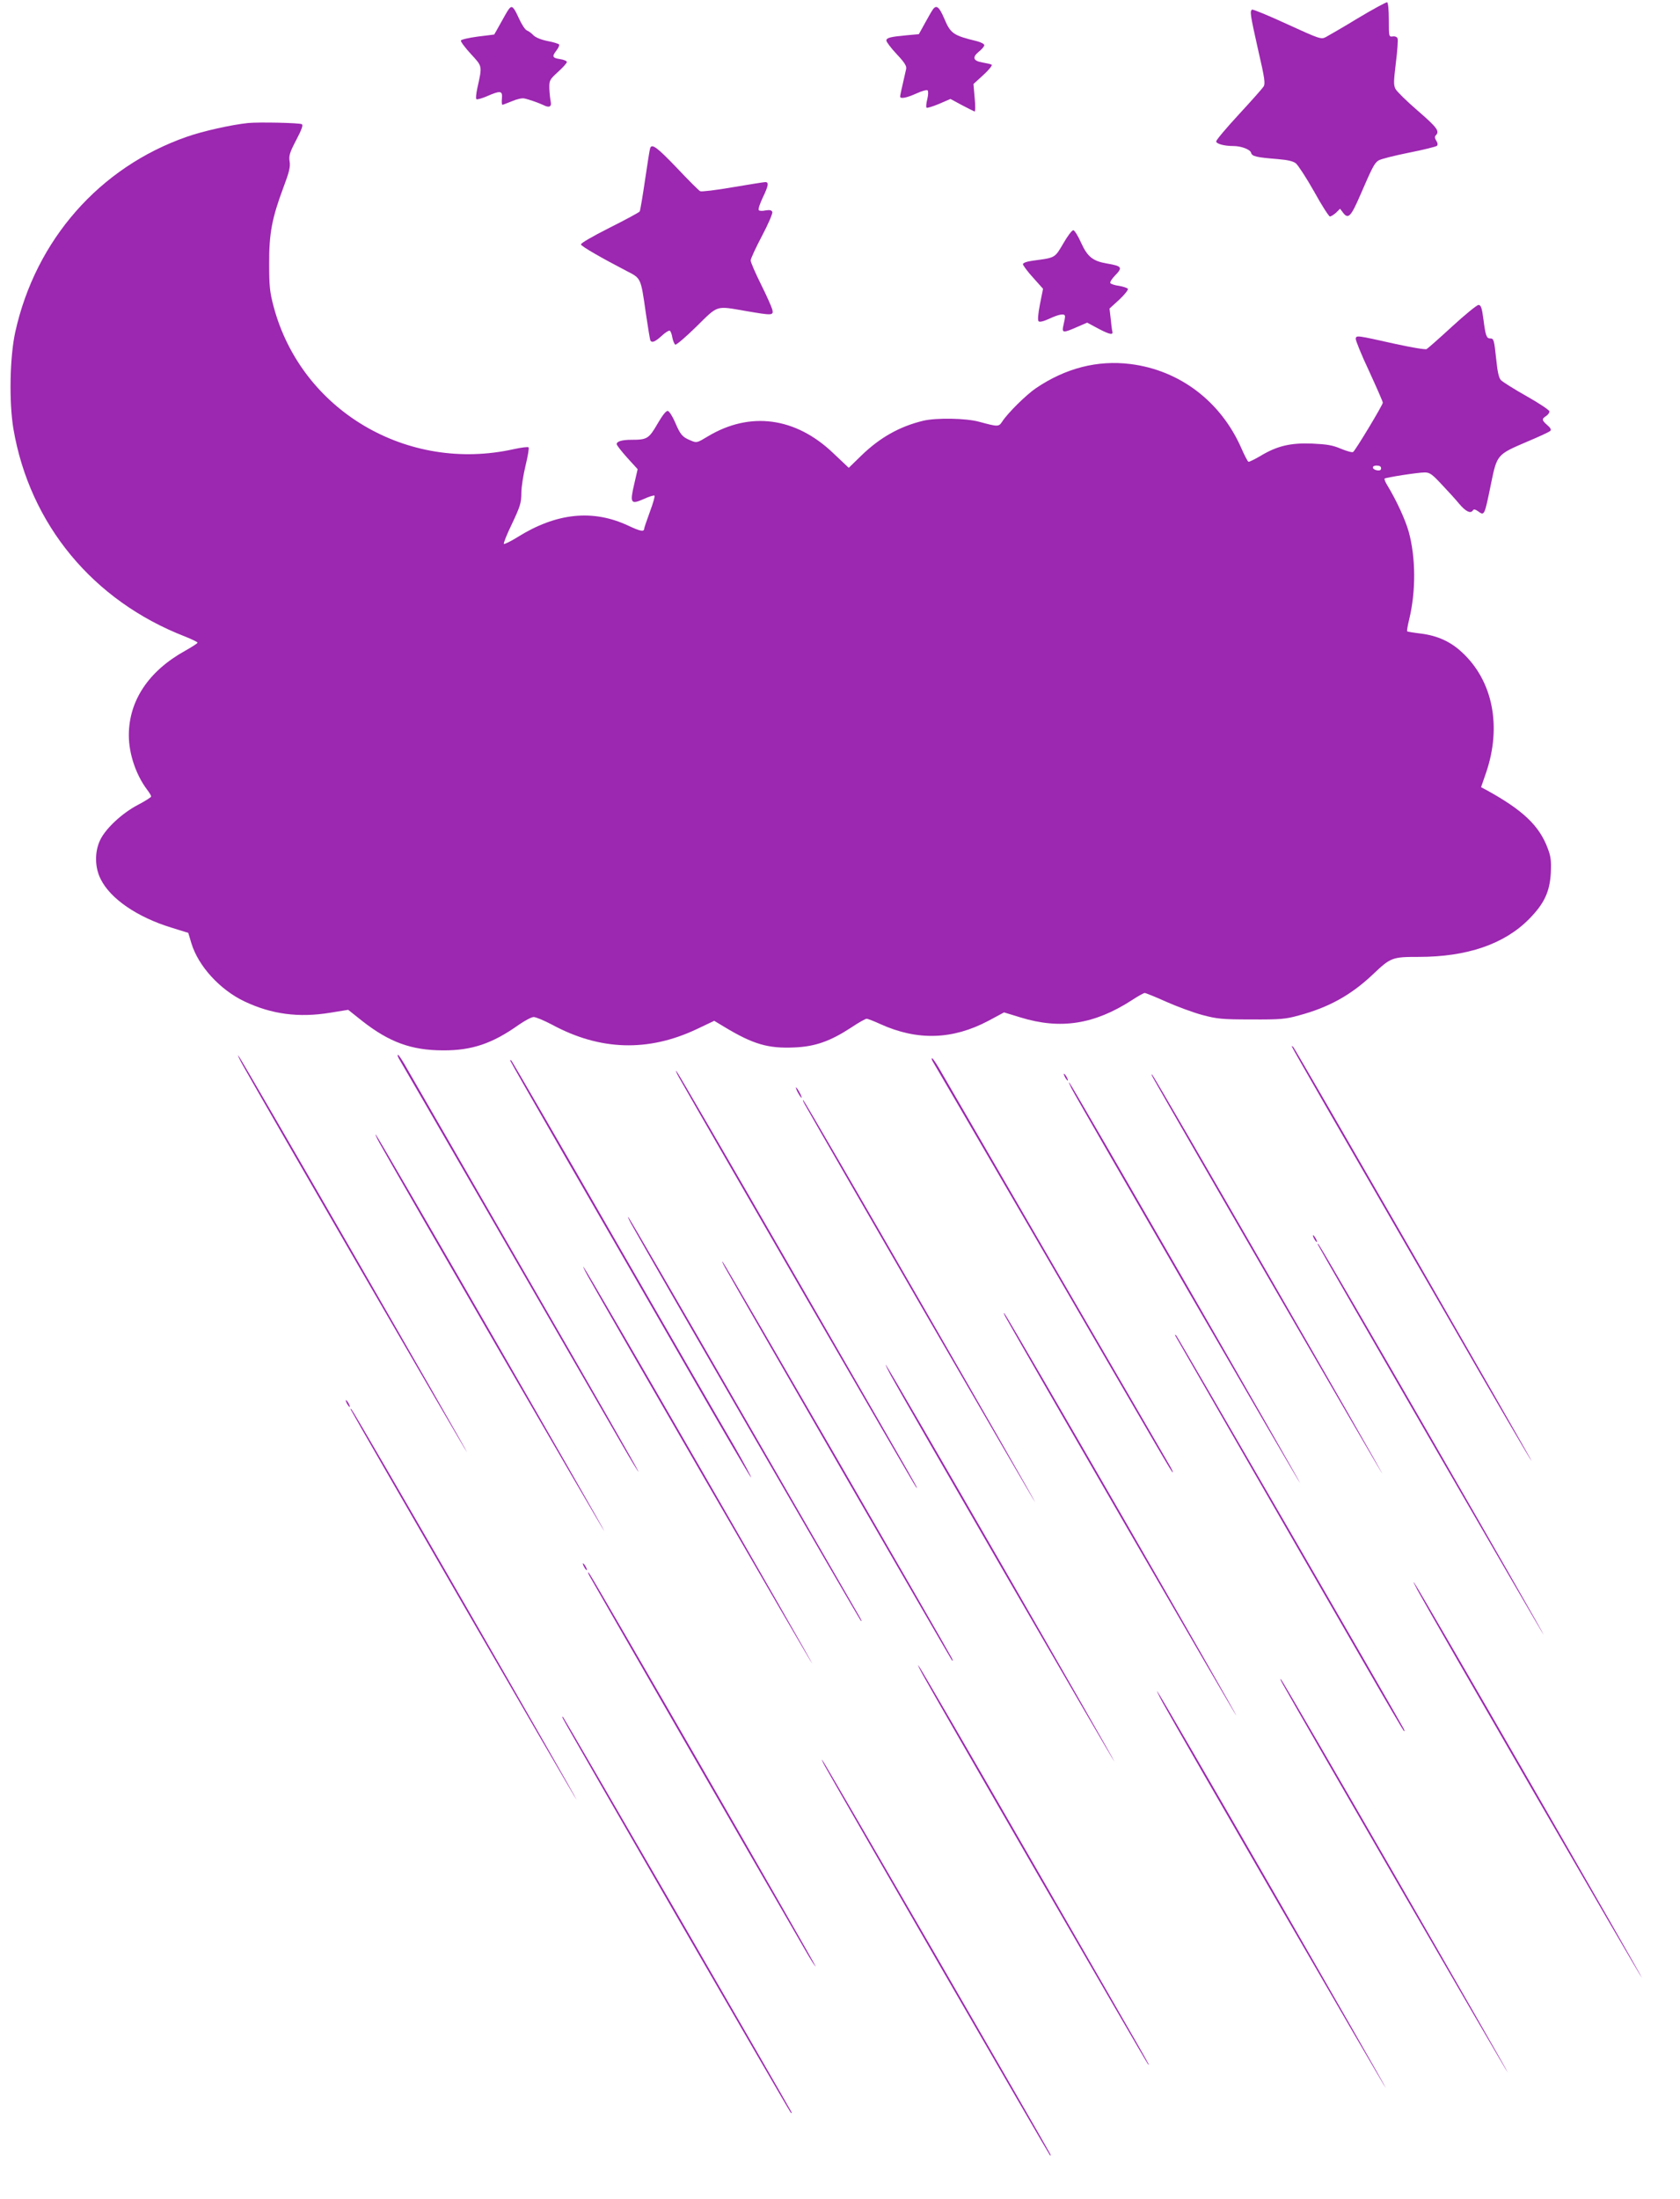 <?xml version="1.0" standalone="no"?>
<!DOCTYPE svg PUBLIC "-//W3C//DTD SVG 20010904//EN"
 "http://www.w3.org/TR/2001/REC-SVG-20010904/DTD/svg10.dtd">
<svg version="1.0" xmlns="http://www.w3.org/2000/svg"
 width="978pt" height="1280pt" viewBox="0 0 978 1280"
 preserveAspectRatio="xMidYMid meet">
<g transform="translate(0,1280) scale(0.1,-0.1)"
fill="#9c27b0" stroke="none">
<path d="M7905 12694 c-87 -53 -172 -102 -187 -110 -27 -14 -36 -11 -224 75
-108 50 -201 88 -205 85 -14 -8 -11 -29 35 -234 39 -168 43 -198 31 -215 -7
-11 -72 -84 -144 -162 -72 -78 -131 -148 -131 -156 0 -14 46 -27 100 -27 46 0
98 -20 103 -39 5 -21 30 -27 155 -37 58 -5 90 -12 106 -25 13 -11 61 -84 106
-164 44 -80 86 -145 92 -145 7 0 22 10 36 22 l23 23 19 -25 c29 -37 45 -20 99
105 71 164 82 185 106 201 12 8 91 28 176 45 85 17 158 35 164 40 6 6 5 17 -4
30 -9 15 -10 24 -2 32 23 23 7 45 -105 142 -64 55 -122 112 -130 127 -12 23
-11 44 2 153 9 70 13 133 10 141 -3 9 -15 14 -28 12 -23 -3 -23 -1 -23 96 0
57 -4 101 -10 103 -5 1 -82 -40 -170 -93z"/>
<path d="M2963 12748 c-6 -7 -27 -43 -47 -80 -21 -38 -38 -68 -39 -69 -1 0
-44 -6 -96 -12 -52 -7 -96 -17 -98 -23 -2 -6 24 -41 58 -78 68 -74 67 -67 38
-198 -7 -32 -10 -61 -6 -65 4 -4 31 4 60 16 80 35 93 34 89 -11 -2 -21 -1 -38
3 -38 3 0 28 10 56 21 27 12 59 19 71 16 29 -6 87 -27 110 -38 35 -18 50 -11
44 19 -3 15 -7 49 -8 76 -1 48 1 52 50 97 29 26 52 52 52 58 0 6 -18 14 -40
17 -45 7 -48 15 -20 51 11 14 17 29 15 34 -3 4 -33 14 -67 20 -39 8 -70 21
-83 34 -11 12 -28 24 -38 28 -10 4 -31 36 -47 72 -30 66 -40 75 -57 53z"/>
<path d="M5433 12748 c-6 -7 -27 -43 -47 -80 l-37 -67 -67 -6 c-99 -9 -122
-15 -122 -31 0 -8 27 -44 60 -79 47 -50 59 -70 55 -87 -26 -113 -35 -154 -35
-160 0 -15 38 -8 95 18 32 15 61 22 65 18 5 -5 4 -28 -2 -52 -6 -23 -8 -46 -4
-49 3 -3 36 7 72 22 l67 29 65 -35 c36 -19 70 -36 75 -38 5 -2 6 31 1 78 l-7
82 58 53 c32 29 53 56 48 59 -5 4 -29 9 -52 13 -56 9 -63 30 -23 63 18 14 32
31 32 38 0 7 -19 17 -42 23 -140 34 -154 44 -192 134 -28 65 -44 78 -63 54z"/>
<path d="M1445 12084 c-97 -10 -263 -47 -357 -80 -508 -177 -880 -600 -999
-1136 -32 -145 -37 -407 -11 -564 95 -556 463 -1001 999 -1209 40 -16 73 -32
73 -36 0 -4 -33 -25 -72 -47 -213 -118 -328 -291 -328 -492 0 -108 42 -231
106 -316 13 -17 24 -35 24 -40 0 -5 -35 -27 -77 -49 -92 -48 -190 -139 -221
-207 -32 -69 -30 -158 4 -225 56 -114 212 -221 410 -282 l100 -31 18 -60 c40
-133 166 -271 309 -339 158 -75 316 -96 499 -66 l105 17 83 -66 c156 -122 285
-170 470 -170 167 -1 287 40 439 148 36 25 75 46 88 46 13 0 60 -20 106 -44
280 -152 561 -160 844 -26 l101 48 58 -35 c169 -102 256 -127 409 -120 120 5
208 36 329 115 43 29 84 52 91 52 7 0 43 -14 80 -31 216 -98 421 -91 629 19
l91 49 95 -29 c233 -72 431 -41 649 100 35 23 69 42 75 42 6 0 63 -23 125 -51
63 -28 158 -63 210 -77 87 -23 114 -26 286 -26 168 -1 200 2 275 23 176 47
305 119 432 239 104 99 113 102 266 102 282 0 498 74 642 219 90 91 122 160
128 271 3 70 0 95 -18 142 -49 132 -145 223 -358 340 l-30 16 29 84 c92 269
40 535 -140 701 -66 62 -143 97 -239 109 -42 5 -78 11 -80 13 -3 2 3 35 12 72
39 162 38 357 -3 507 -20 71 -70 180 -123 268 -13 20 -20 39 -18 42 8 7 194
36 234 36 29 0 43 -10 97 -68 35 -37 82 -88 104 -115 38 -45 67 -59 80 -37 4
7 14 5 28 -5 39 -28 38 -31 77 160 35 170 35 169 210 244 69 29 130 57 135 63
7 6 1 18 -17 33 -33 29 -34 36 -8 53 11 7 20 19 20 27 0 8 -59 47 -133 89 -73
41 -141 84 -150 94 -12 13 -20 51 -27 122 -12 112 -14 120 -35 120 -21 0 -27
15 -39 109 -9 70 -15 86 -29 86 -9 0 -78 -56 -153 -125 -75 -69 -142 -128
-149 -132 -7 -4 -91 10 -186 31 -220 49 -223 50 -227 30 -1 -9 33 -94 78 -189
44 -96 80 -178 80 -184 0 -13 -160 -279 -173 -287 -5 -4 -37 5 -71 19 -49 21
-82 26 -168 30 -126 5 -205 -14 -302 -73 -33 -19 -63 -34 -68 -33 -5 2 -23 37
-41 78 -119 272 -358 455 -646 491 -193 24 -378 -24 -551 -141 -57 -39 -163
-144 -195 -193 -21 -32 -24 -32 -135 -2 -76 21 -248 24 -325 6 -137 -33 -252
-97 -362 -204 l-72 -70 -91 86 c-219 209 -484 244 -729 97 -63 -38 -65 -39
-100 -24 -49 20 -60 33 -91 106 -15 35 -34 64 -42 66 -10 2 -31 -24 -61 -76
-50 -86 -60 -92 -151 -92 -54 0 -86 -9 -86 -25 0 -7 28 -42 61 -79 l61 -67
-20 -87 c-26 -111 -20 -120 55 -87 30 14 59 23 63 20 4 -2 -8 -44 -26 -92 -18
-49 -33 -94 -34 -100 0 -20 -22 -16 -92 17 -207 97 -419 75 -646 -67 -40 -25
-76 -42 -79 -39 -3 3 18 57 48 118 47 100 54 121 54 178 0 36 12 109 25 162
13 54 21 101 17 104 -4 4 -42 -1 -84 -10 -623 -140 -1239 226 -1400 829 -23
87 -26 120 -26 250 -1 175 16 265 83 444 34 90 41 120 36 151 -5 34 0 51 38
124 32 61 42 88 33 93 -13 8 -248 13 -312 7z m6595 -2010 c0 -10 -7 -14 -22
-12 -32 5 -35 28 -4 28 17 0 26 -5 26 -16z"/>
<path d="M3785 11938 c-3 -7 -16 -91 -30 -186 -14 -96 -28 -178 -31 -183 -3
-5 -82 -48 -176 -95 -101 -51 -168 -90 -166 -97 4 -12 117 -77 265 -154 86
-44 83 -38 113 -248 12 -82 24 -153 26 -157 10 -15 27 -8 66 27 21 20 43 33
47 30 5 -2 12 -20 15 -40 4 -19 11 -37 17 -41 6 -3 61 44 123 105 129 127 111
121 286 91 157 -27 164 -27 156 8 -4 15 -33 81 -66 147 -33 66 -60 129 -60
139 0 10 30 75 66 143 36 68 63 131 60 139 -4 11 -15 13 -40 9 -18 -4 -36 -3
-39 2 -4 6 7 38 23 72 34 71 37 91 15 91 -8 0 -94 -14 -190 -30 -97 -17 -182
-27 -189 -23 -8 4 -69 65 -136 136 -116 121 -145 142 -155 115z"/>
<path d="M6190 11383 c-50 -85 -45 -83 -175 -100 -37 -5 -60 -13 -60 -21 0 -6
26 -42 59 -78 l58 -65 -18 -90 c-11 -57 -14 -93 -8 -99 6 -6 29 -1 63 15 58
27 91 32 91 13 0 -7 -4 -30 -9 -50 -11 -47 -4 -48 78 -12 l60 26 67 -36 c65
-34 87 -38 79 -13 -2 7 -6 39 -9 71 l-7 60 57 52 c31 29 53 57 50 63 -4 5 -27
13 -51 17 -25 3 -48 11 -51 16 -4 5 8 24 25 42 48 49 44 57 -44 72 -83 14
-114 39 -151 120 -18 41 -39 74 -46 74 -8 0 -34 -35 -58 -77z"/>
<path d="M7520 6709 c0 -3 94 -167 208 -365 114 -197 428 -740 697 -1206 268
-467 490 -846 492 -844 4 3 -1373 2394 -1388 2411 -5 5 -9 7 -9 4z"/>
<path d="M1411 6604 c125 -223 1305 -2261 1308 -2258 4 4 -1316 2294 -1331
2309 -6 6 4 -17 23 -51z"/>
<path d="M2328 6628 c56 -94 712 -1230 1295 -2240 50 -87 92 -156 94 -154 2 2
-288 509 -645 1127 -356 618 -670 1163 -698 1211 -27 49 -53 88 -57 88 -5 0 0
-15 11 -32z"/>
<path d="M5432 6618 c8 -13 266 -455 573 -983 793 -1364 816 -1405 822 -1405
3 0 -6 19 -20 43 -13 23 -305 526 -649 1117 -343 591 -646 1114 -674 1162 -27
48 -53 88 -58 88 -4 0 -2 -10 6 -22z"/>
<path d="M2970 6627 c0 -3 148 -262 328 -574 181 -312 494 -857 698 -1210 203
-353 372 -642 376 -643 4 0 -40 82 -98 183 -59 100 -372 643 -697 1207 -324
564 -594 1029 -599 1035 -4 5 -8 6 -8 2z"/>
<path d="M3952 6530 c161 -284 1372 -2378 1380 -2385 14 -13 69 -108 -712
1245 -369 641 -676 1170 -682 1175 -6 6 0 -10 14 -35z"/>
<path d="M6200 6530 c6 -11 13 -20 16 -20 2 0 0 9 -6 20 -6 11 -13 20 -16 20
-2 0 0 -9 6 -20z"/>
<path d="M6716 6520 c127 -226 1328 -2299 1330 -2297 5 4 -1324 2308 -1339
2322 -6 6 -2 -6 9 -25z"/>
<path d="M6237 6466 c50 -95 1329 -2303 1332 -2300 4 4 -1339 2334 -1345 2334
-3 0 4 -15 13 -34z"/>
<path d="M4645 6440 c9 -16 18 -30 21 -30 2 0 -2 14 -11 30 -9 17 -18 30 -21
30 -2 0 2 -13 11 -30z"/>
<path d="M4686 6370 c113 -201 1339 -2319 1341 -2316 4 4 -1335 2327 -1350
2341 -6 6 -2 -6 9 -25z"/>
<path d="M2211 6144 c117 -210 1305 -2261 1308 -2258 4 4 -1316 2294 -1331
2309 -6 6 4 -17 23 -51z"/>
<path d="M3681 5665 c117 -210 1322 -2292 1331 -2300 6 -5 2 6 -9 25 -11 19
-316 548 -678 1175 -361 627 -662 1145 -667 1150 -6 6 4 -17 23 -50z"/>
<path d="M7650 5590 c6 -11 13 -20 16 -20 2 0 0 9 -6 20 -6 11 -13 20 -16 20
-2 0 0 -9 6 -20z"/>
<path d="M7672 5555 c25 -50 1312 -2274 1315 -2272 4 5 -1294 2257 -1310 2272
-6 7 -8 7 -5 0z"/>
<path d="M4222 5420 c105 -187 1313 -2277 1320 -2285 6 -5 5 1 -2 15 -32 62
-1323 2296 -1333 2305 -6 6 1 -10 15 -35z"/>
<path d="M3421 5374 c111 -199 1305 -2262 1308 -2259 4 4 -1316 2295 -1332
2310 -5 6 5 -17 24 -51z"/>
<path d="M5856 5130 c119 -212 1338 -2319 1341 -2316 5 4 -1335 2327 -1350
2341 -6 6 -2 -6 9 -25z"/>
<path d="M6842 5025 c3 -5 209 -363 458 -795 249 -432 545 -945 658 -1140 112
-195 209 -359 214 -365 6 -5 5 1 -2 15 -35 66 -1313 2276 -1322 2285 -7 7 -9
7 -6 0z"/>
<path d="M5186 4794 c93 -169 1299 -2252 1302 -2249 4 4 -1316 2295 -1331
2310 -5 6 8 -22 29 -61z"/>
<path d="M2020 4630 c6 -11 13 -20 16 -20 2 0 0 9 -6 20 -6 11 -13 20 -16 20
-2 0 0 -9 6 -20z"/>
<path d="M2042 4595 c27 -53 1312 -2274 1315 -2272 4 5 -1294 2257 -1310 2272
-6 7 -8 7 -5 0z"/>
<path d="M3400 3680 c6 -11 13 -20 16 -20 2 0 0 9 -6 20 -6 11 -13 20 -16 20
-2 0 0 -9 6 -20z"/>
<path d="M3430 3630 c10 -19 975 -1694 1258 -2182 31 -54 58 -96 60 -94 4 4
-1305 2276 -1320 2291 -6 6 -5 -1 2 -15z"/>
<path d="M8252 3544 c85 -156 1303 -2261 1307 -2258 4 4 -1305 2275 -1327
2302 -7 9 2 -10 20 -44z"/>
<path d="M5370 3055 c86 -156 1303 -2261 1313 -2270 14 -13 44 -66 -683 1195
-353 613 -647 1120 -653 1125 -6 6 5 -17 23 -50z"/>
<path d="M7466 3000 c119 -212 1309 -2268 1312 -2265 4 4 -1306 2276 -1321
2290 -6 6 -2 -6 9 -25z"/>
<path d="M6766 2894 c92 -168 1299 -2252 1302 -2249 4 4 -1316 2295 -1331
2310 -5 6 8 -22 29 -61z"/>
<path d="M3279 2793 c32 -63 1314 -2280 1323 -2288 7 -7 9 -7 6 0 -32 61
-1323 2293 -1330 2300 -6 6 -6 1 1 -12z"/>
<path d="M4802 2520 c126 -224 1302 -2257 1310 -2265 6 -6 6 -1 -1 12 -33 64
-1315 2280 -1324 2288 -5 6 1 -10 15 -35z"/>
</g>
</svg>

